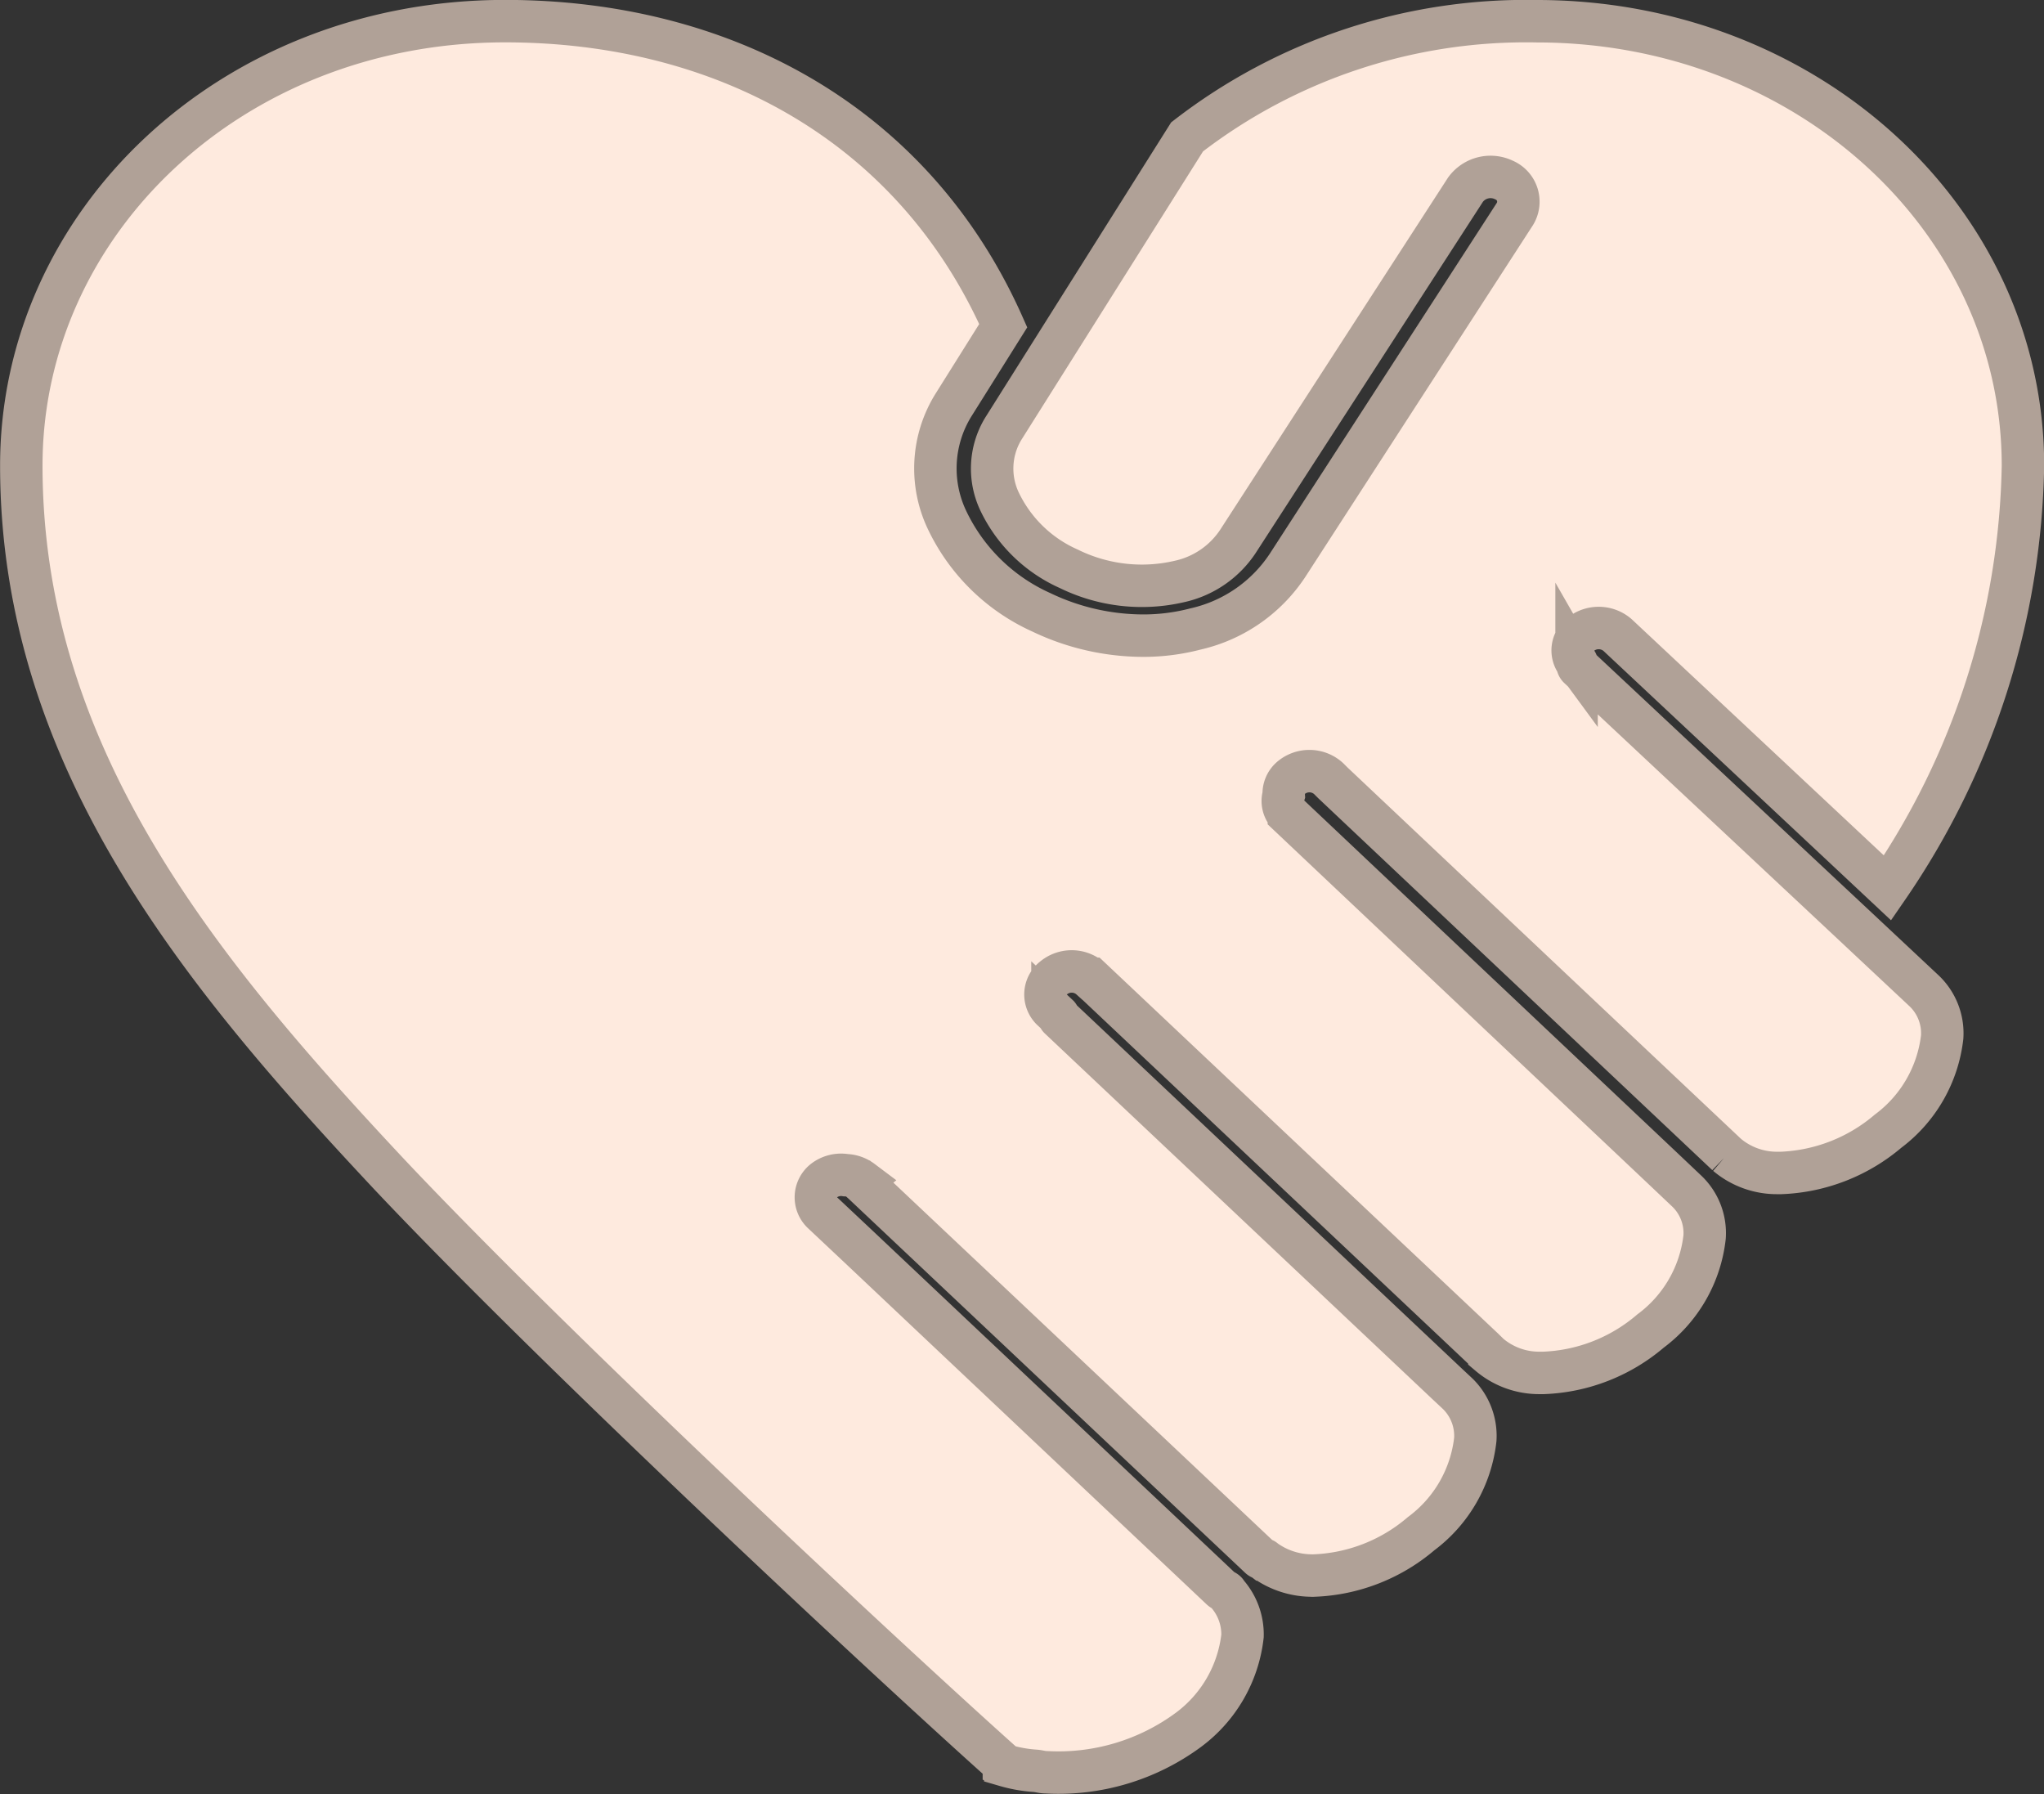 <svg xmlns="http://www.w3.org/2000/svg" width="48.162" height="42.271" viewBox="0 0 48.162 42.271"><rect x="0" y="0" width="48.162" height="42.271" fill="#333333" stroke="none"/><g transform="translate(-58.091 -64.215)"><path d="M96.2,79.172l6.366,5.963a18.093,18.093,0,0,0,3.191-9.949c0-5.818-5.112-10.471-11.454-10.471a13.047,13.047,0,0,0-8.241,2.725l-4.334,6.881a1.811,1.811,0,0,0-.074,1.732,3.278,3.278,0,0,0,1.618,1.562,3.9,3.9,0,0,0,2.608.3,2.223,2.223,0,0,0,1.38-.945l5.363-8.288a.73.73,0,0,1,.91-.224.554.554,0,0,1,.252.8l-5.356,8.276a3.531,3.531,0,0,1-2.17,1.5,4.846,4.846,0,0,1-1.238.157,5.572,5.572,0,0,1-2.39-.548,4.506,4.506,0,0,1-2.222-2.17,2.83,2.83,0,0,1,.15-2.718l1.171-1.867c-2.139-4.816-6.665-7.175-11.737-7.175-6.452,0-11.4,4.753-11.4,10.471,0,6.914,4.294,12.027,8.688,16.717,4.018,4.258,11.811,11.51,14.464,13.88l0,.017.032.012a3.311,3.311,0,0,0,.712.126c.091.007.159.034.259.034a5.159,5.159,0,0,0,3.346-1,3.2,3.2,0,0,0,1.274-2.212,1.456,1.456,0,0,0-.359-.993c-.016-.013-.017-.032-.032-.045-.034-.03-.078-.038-.11-.068l-8.519-8.041-.868-.816a.5.5,0,0,1,.032-.769.661.661,0,0,1,.508-.123.669.669,0,0,1,.379.134l-.016.013a.005.005,0,0,0,.005.005l9.384,8.851c.027.027.064.029.091.05.006,0,.01,0,.016.009a1.9,1.9,0,0,0,1.1.37.475.475,0,0,0,.077,0,4.12,4.12,0,0,0,2.521-.987,3.21,3.21,0,0,0,1.276-2.22,1.387,1.387,0,0,0-.419-1.08l-.247-.231L83.053,88.2l0,0c-.017-.017-.01-.038-.024-.055l-.139-.13a.494.494,0,0,1,.032-.764.669.669,0,0,1,.87.024H83.8l9.242,8.718.142.139a1.818,1.818,0,0,0,1.2.429h.075a4.114,4.114,0,0,0,2.523-.987,3.2,3.2,0,0,0,1.274-2.216,1.366,1.366,0,0,0-.42-1.08l-.589-.558-8.787-8.3,0,0a.459.459,0,0,1-.121-.475.491.491,0,0,1,.182-.412.671.671,0,0,1,.875.025l.1.1,8.616,8.131.668.63a1.825,1.825,0,0,0,1.2.431h.077a4.134,4.134,0,0,0,2.521-.984,3.224,3.224,0,0,0,1.276-2.22,1.379,1.379,0,0,0-.419-1.08l-1.519-1.423-6.624-6.2c-.037-.034-.03-.084-.053-.124a.474.474,0,0,1,.08-.646A.681.681,0,0,1,96.2,79.172Z" transform="translate(0)" fill="#feeade" stroke="#b0a197" stroke-width="1"/></g></svg>